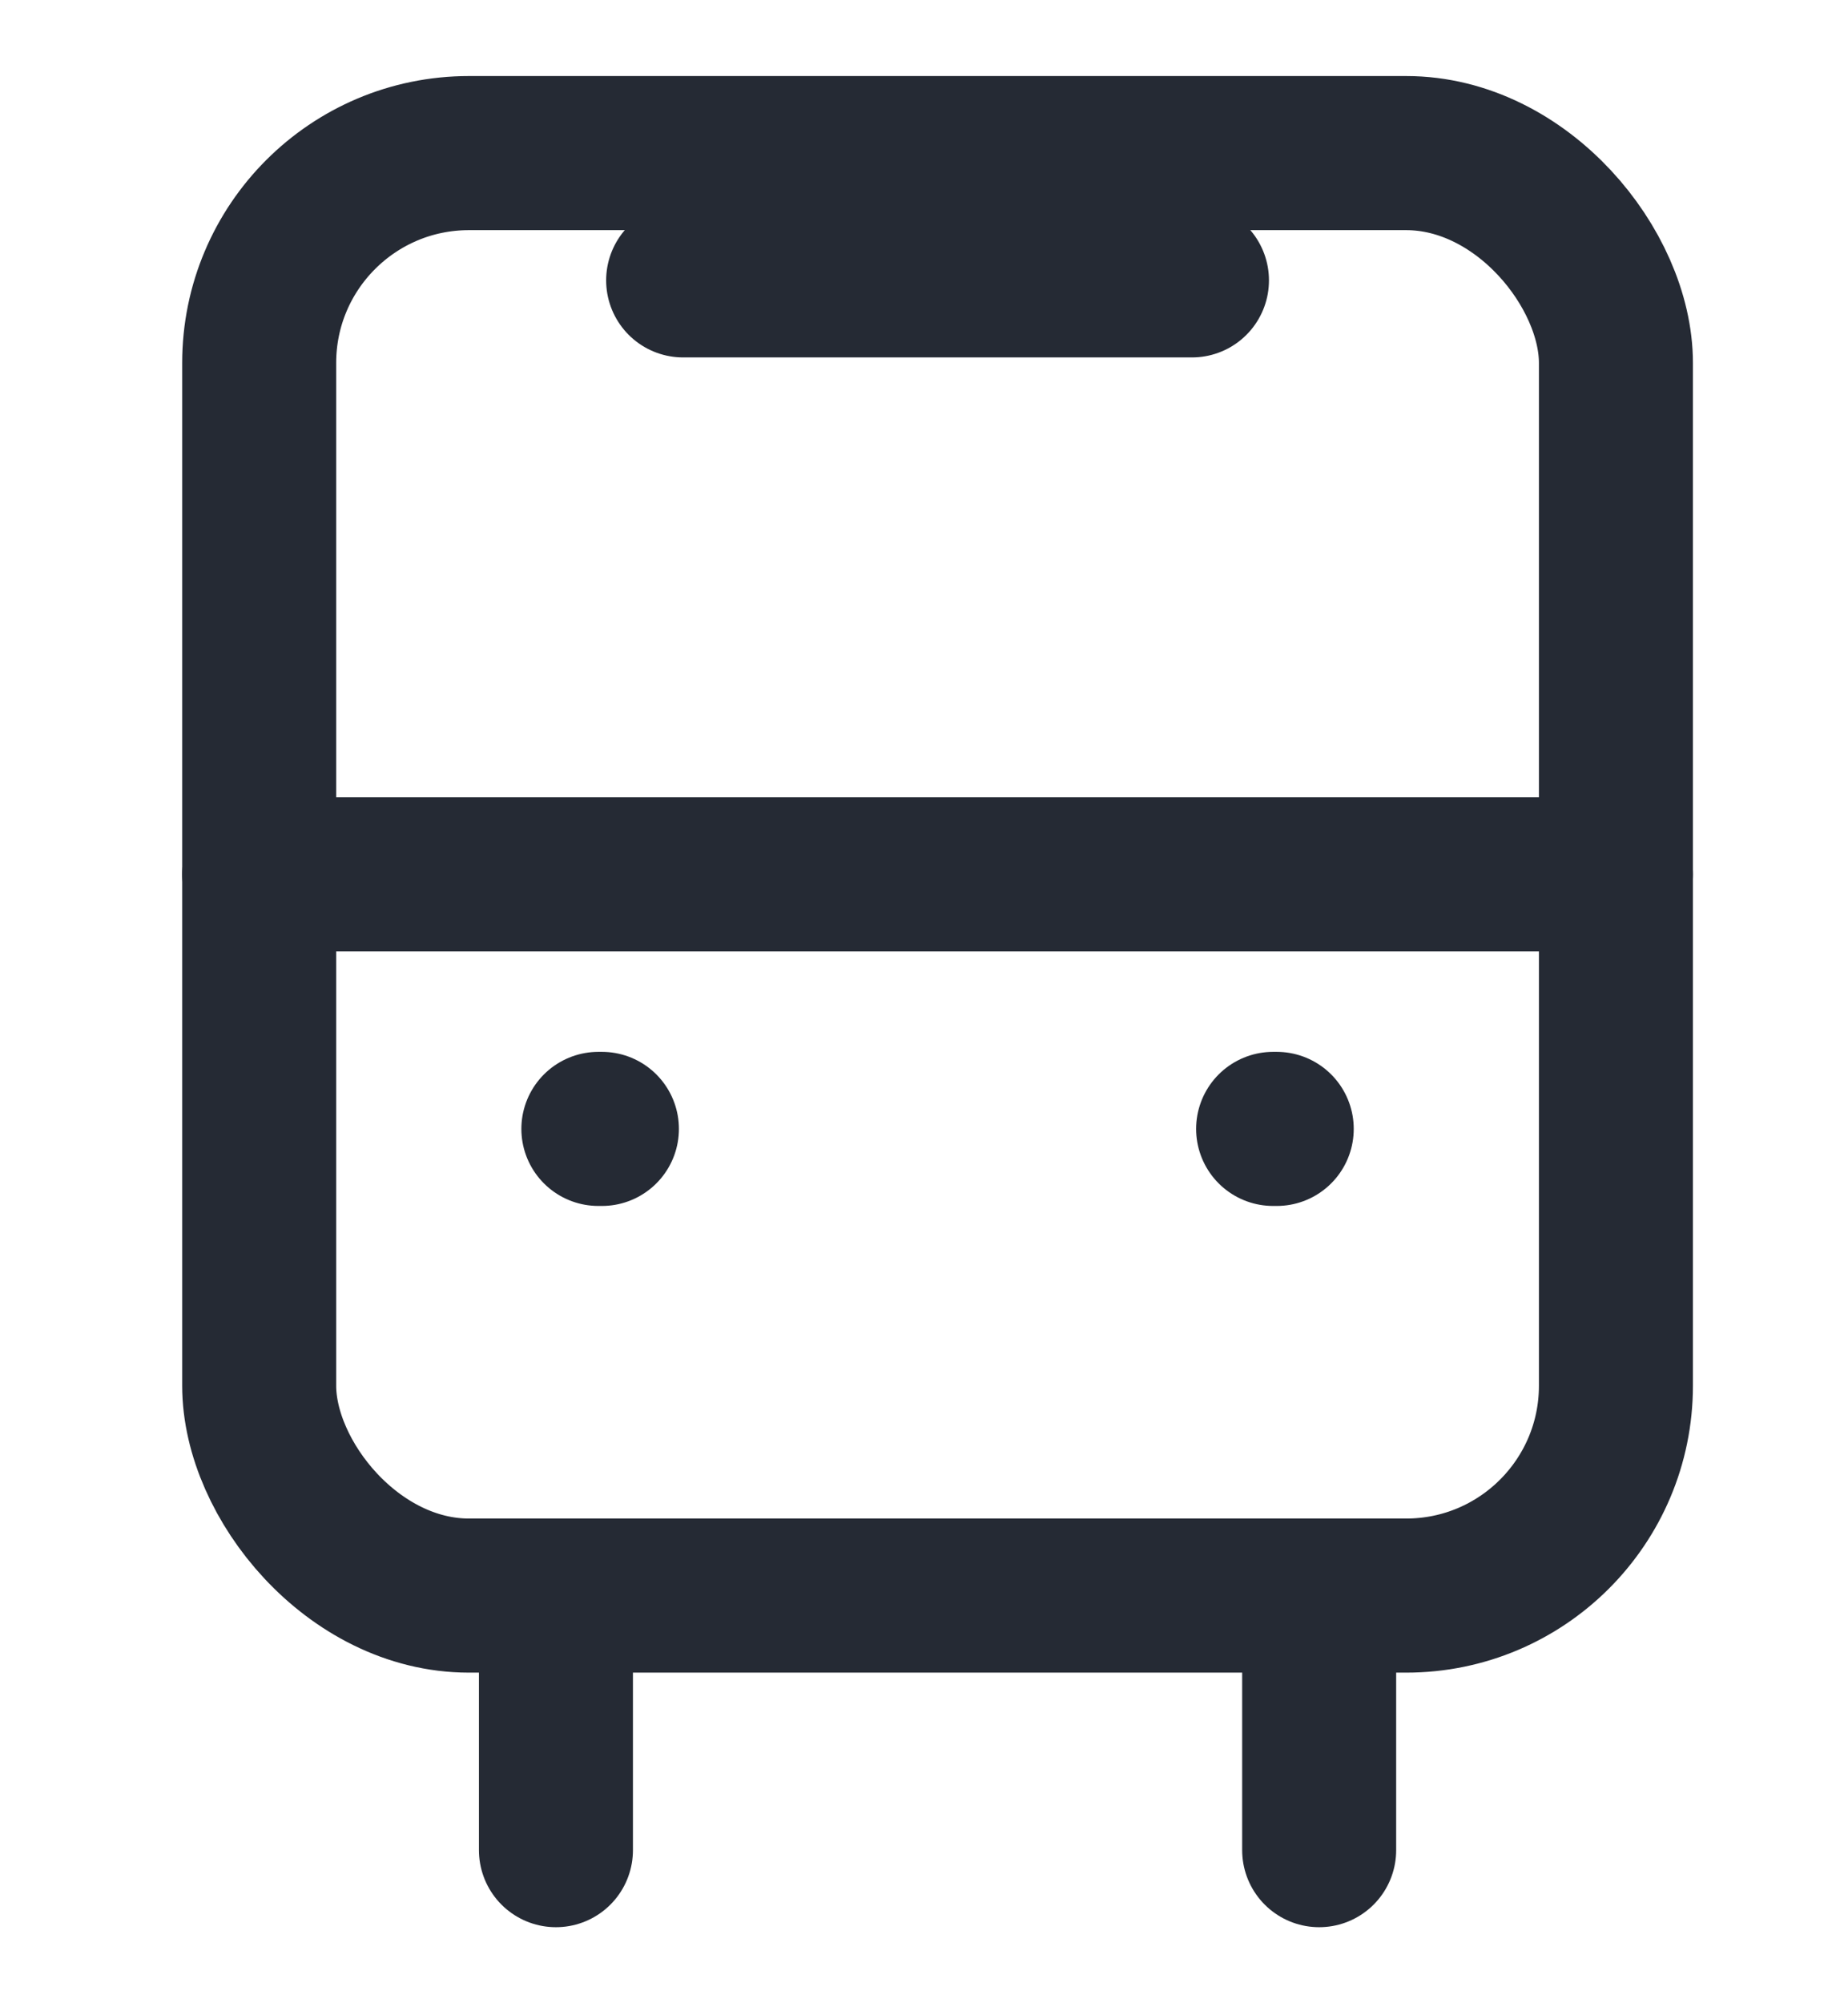 <svg xmlns="http://www.w3.org/2000/svg" width="24" height="26" viewBox="0 0 24 26" fill="none"><rect x="3.366" y="1.987" width="17.62" height="18.722" rx="2.724" stroke="#252A34" stroke-width="2" stroke-linecap="round"></rect><path d="M3.366 11.348H20.986" stroke="#252A34" stroke-width="2" stroke-linecap="round"></path><path d="M7.22 20.709L7.22 24.013" stroke="#252A34" stroke-width="2" stroke-linecap="round"></path><path d="M17.132 20.709L17.132 24.013" stroke="#252A34" stroke-width="2" stroke-linecap="round"></path><path d="M7.771 14.652H7.817" stroke="#252A34" stroke-width="2" stroke-linecap="round"></path><path d="M16.534 14.652H16.581" stroke="#252A34" stroke-width="2" stroke-linecap="round"></path><path d="M8.872 3.639H15.48" stroke="#252A34" stroke-width="2" stroke-linecap="round"></path></svg>